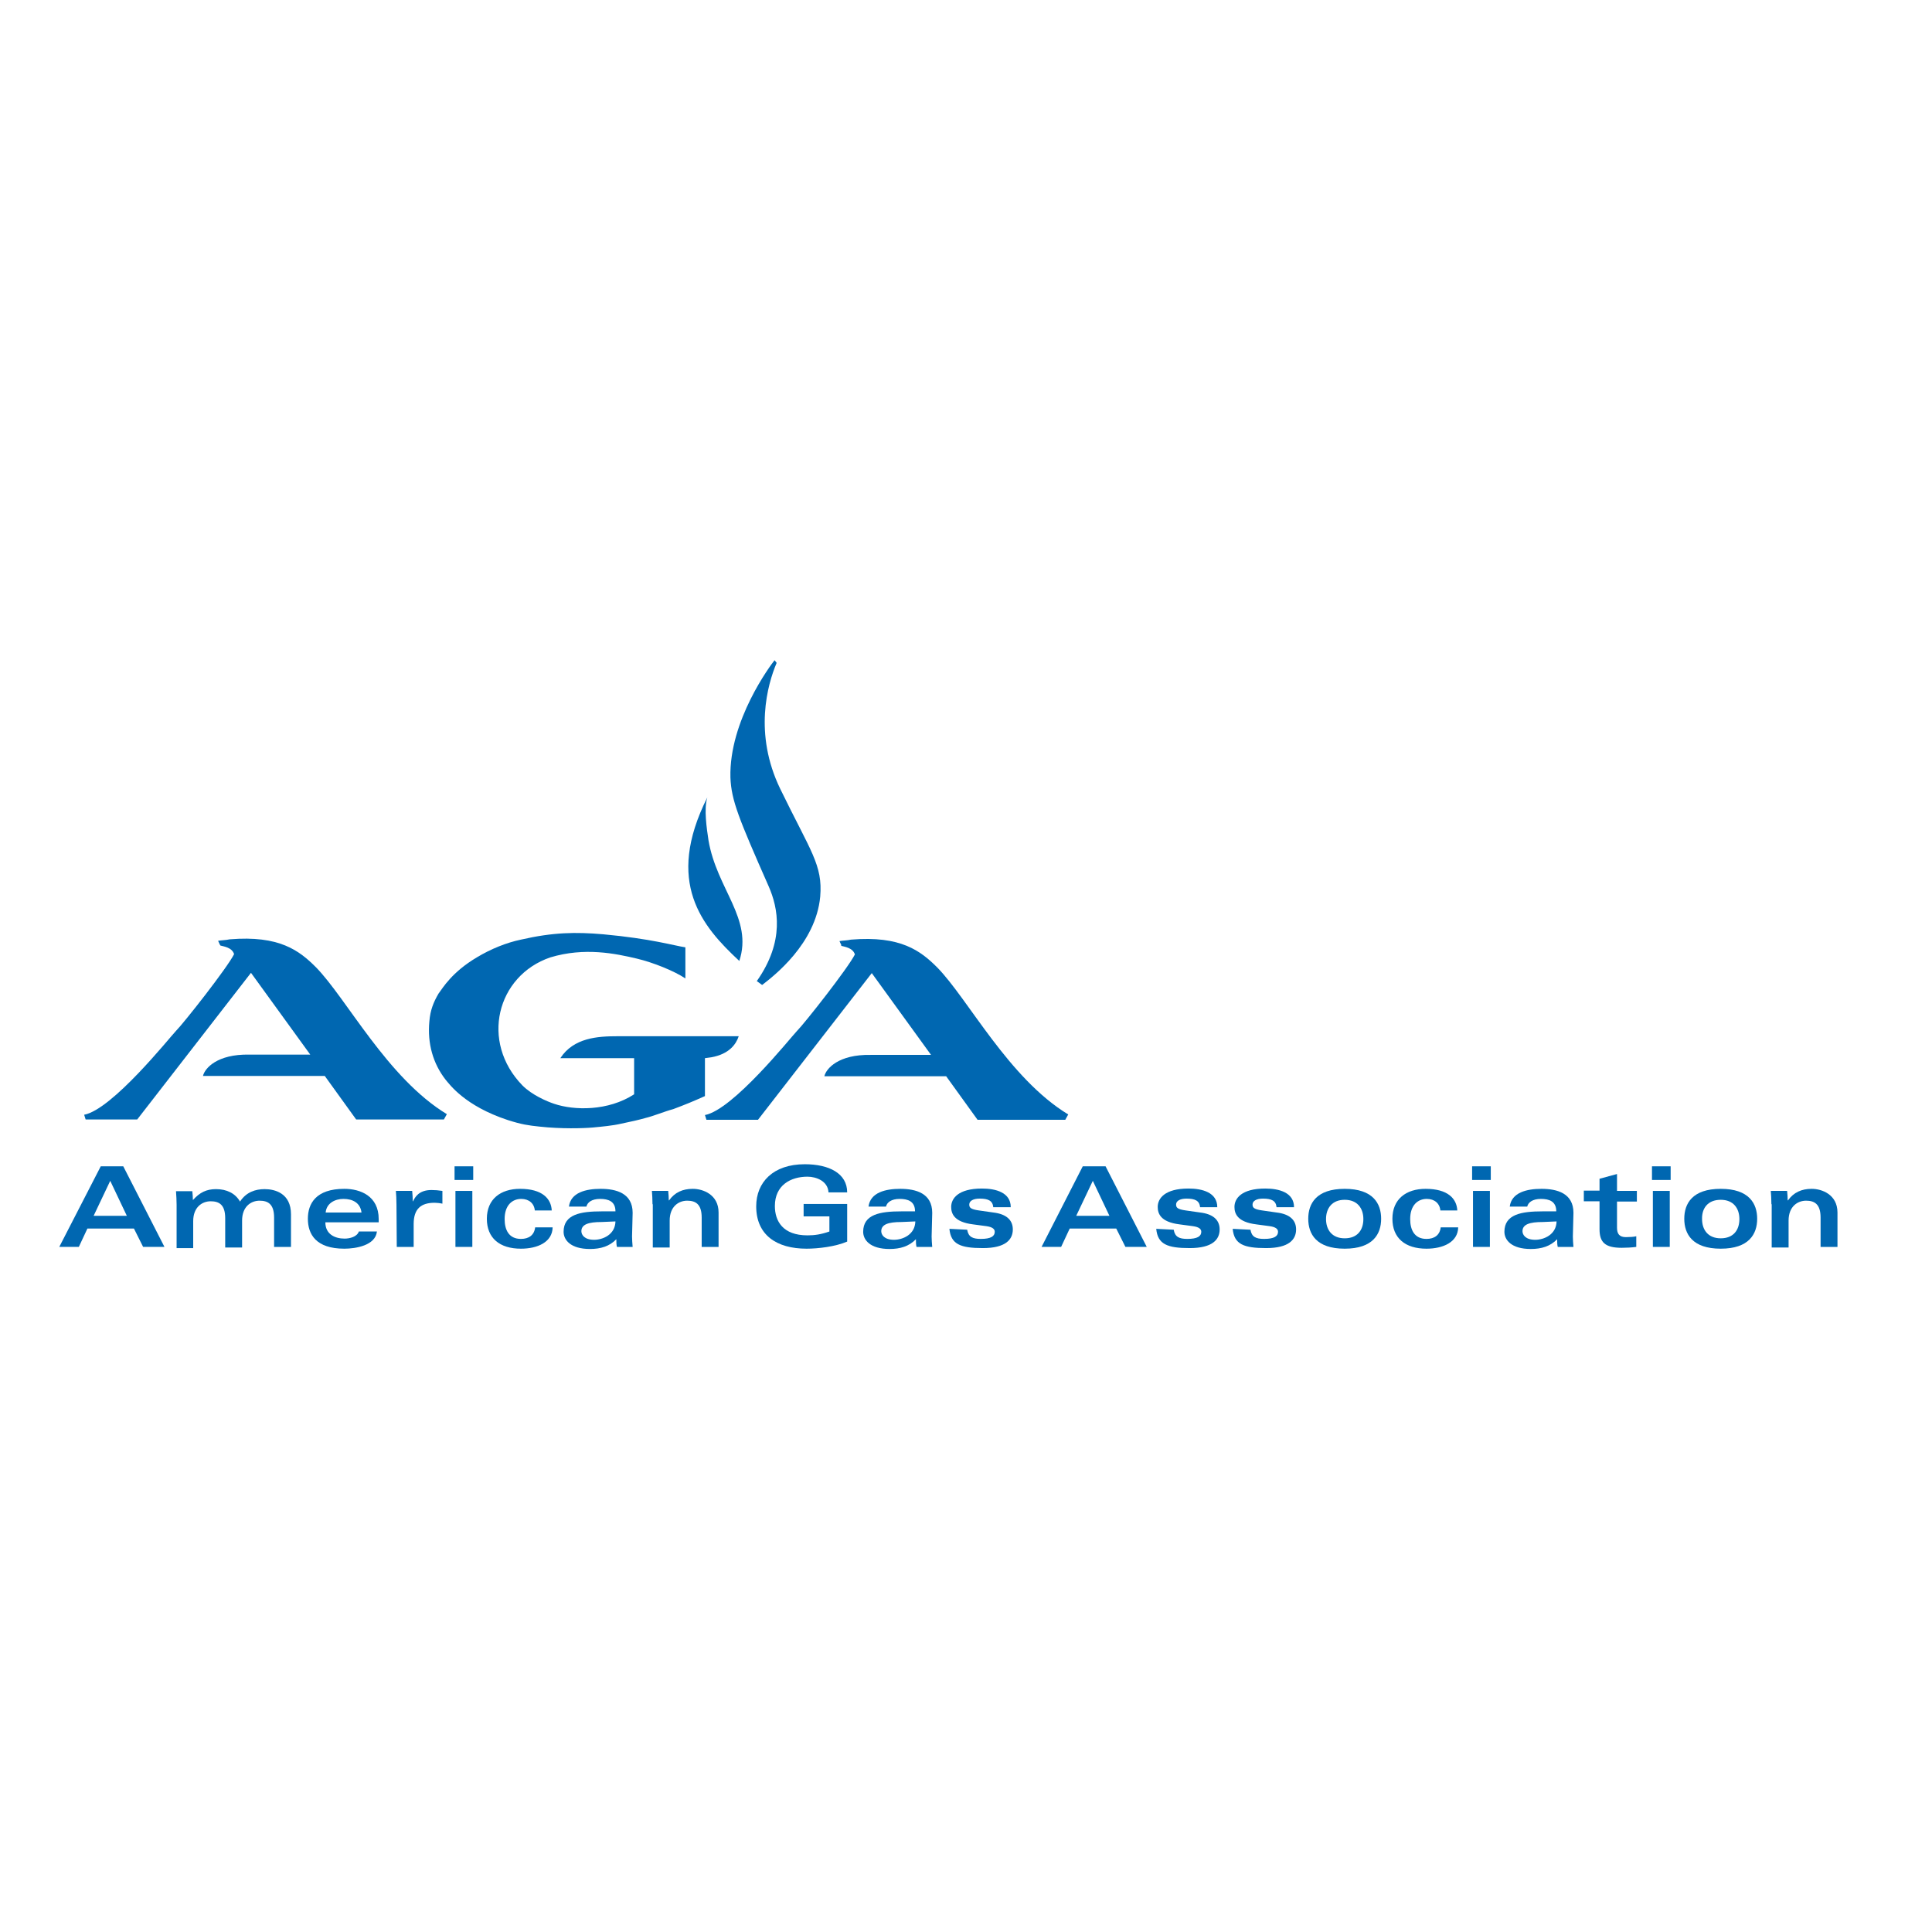 <?xml version="1.0" encoding="UTF-8"?> <svg xmlns="http://www.w3.org/2000/svg" xmlns:xlink="http://www.w3.org/1999/xlink" version="1.1" id="layer" x="0px" y="0px" viewBox="0 0 652 652" style="enable-background:new 0 0 652 652;" xml:space="preserve"> <style type="text/css"> .st0{fill:#0067B1;} </style> <g> <path class="st0" d="M74.4,319.1c1,0.3,3.9,0.6,4.6,2.9c-2.3,4.6-17,23.3-19.7,26c-2.1,2.2-21.4,26.4-30.9,28.2l0.5,1.6h17.4 l38.4-49.5l20,27.6H84.1c-10.8-0.2-15,4.6-15.6,7.2h41.1l10.6,14.7h29.6l1-1.8c-20.1-12.2-33.8-39-44.2-49.6 c-5.6-5.6-12.3-10.8-29.1-9.4c-1.3,0.3-2.9,0.3-3.9,0.5l0.6,1.3"></path> <path class="st0" d="M283.9,319.2c1,0.3,3.9,0.6,4.6,2.9c-2.3,4.6-17,23.3-19.7,26c-2.1,2.2-21.4,26.4-30.9,28.2l0.5,1.6h17.4 l38.4-49.5l20,27.6h-20.4c-10.8-0.2-15,4.6-15.6,7.2h41.1l10.6,14.7h29.6l1-1.8c-20.1-12.2-33.8-39-44.2-49.6 c-5.6-5.6-12.3-10.8-29.1-9.4c-1.3,0.3-2.9,0.3-3.9,0.5l0.6,1.3"></path> <path class="st0" d="M214,357.1v12.2c-8.8,5.7-20.2,5.5-27,3.2c-2.4-0.8-7.4-2.9-10.7-6.2c-14.3-14.7-8.7-37,9.4-43.2 c11.6-3.5,22-1.3,29.2,0.4c5.5,1.3,12.7,4.2,16.4,6.7v-10.5c-4-0.6-11.4-2.9-27.7-4.4c-9.3-0.8-16.9-0.7-27.8,1.8 c-4.8,1-10.1,3.1-14.9,6c-8.4,5-11.4,10.2-12.9,12.2c-1.7,2.9-2.8,5.6-3.1,9.4c-0.7,7.4,1.2,14.2,5.5,19.7c1.3,1.5,6.4,8.8,21,13.6 c4.7,1.5,6.9,1.8,10.7,2.2c7.2,0.8,14.7,0.6,18,0.3c3.1-0.3,6.6-0.6,9.6-1.3c3.8-0.8,5.6-1.2,8.1-1.9c2.9-0.7,6.4-2.2,9.4-3 c4-1.5,6.7-2.6,10.7-4.4c0-5.1,0-7.9,0-12.8l2.2-0.3c6-1.1,8.3-4.4,9.2-7.1h-35.4c-3,0-4.2,0-5.5,0c-6.7,0-14.8,0.5-19.3,7.4 L214,357.1L214,357.1z"></path> </g> <g> <path class="st0" d="M262.1,223.7c-3.1,7.3-7.8,23.9,1.2,42.5c10.3,21.2,14.4,25.7,13.5,36.4c-1.5,15.9-15.7,26.8-19.6,29.8 l-1.8-1.3c9.5-13.5,7.2-24.7,4-32c-10.1-22.9-12.6-29-12.9-36.7c-0.5-19.2,13.6-38,14.9-39.6L262.1,223.7z"></path> <path class="st0" d="M249.5,324.3c-12.6-11.7-25.2-26.5-10.8-55.2c-1.2,3.9-0.2,10.5,0.4,14.5C241.9,300.1,254.2,310,249.5,324.3z"></path> </g> <path class="st0" d="M31.6,410.3l5.6-11.8l5.6,11.8H31.6z M20,420.8h6.6l2.9-6.2h15.7l3.1,6.2h7.2l-13.9-27.2H34L20,420.8z"></path> <path class="st0" d="M59.6,406.6c0-1.4-0.1-3.2-0.2-4.6h5.5c0.1,1,0.2,2,0.2,3c2.3-2.6,4.6-3.7,7.8-3.7c3.6,0,6.5,1.4,8.1,4.2 c2.1-3.2,5.2-4.2,8.3-4.2c3.5,0,8.9,1.4,8.9,8.5v11h-5.7v-9.9c0-4.6-2.1-5.7-4.9-5.7c-2.9,0-5.9,2-5.9,6.7v9.1H76v-9.9 c0-4.6-2.1-5.7-4.9-5.7c-2.9,0-5.9,2-5.9,6.7v9.1h-5.6V406.6z"></path> <path class="st0" d="M109.9,409.2c0.3-3.2,3.2-4.6,6-4.6c3.1,0,5.7,1.3,6.1,4.6H109.9z M127.8,412.6v-1.2c0-7.8-6.2-10.2-11.6-10.2 c-9.6,0-12.3,5-12.3,10.1c0,5.2,2.7,10.1,12.3,10.1c3.9,0,10.5-1.1,11-5.8h-6.1c-0.6,1.8-3.1,2.4-4.8,2.4c-3.3,0-6.5-1.5-6.5-5.5 H127.8z"></path> <path class="st0" d="M133.8,406.6c0-1.8-0.1-3.5-0.2-4.7h5.5c0.1,1.2,0.2,2.3,0.2,3.5h0.1c0.6-1.3,1.9-3.8,6.2-3.8 c1.2,0,2.4,0.1,3.7,0.3v4.3c-0.3-0.1-0.8-0.1-1.2-0.2c-0.4,0-0.9-0.1-1.4-0.1c-4.6,0-7.1,2-7.1,7.2v7.7h-5.7L133.8,406.6 L133.8,406.6z"></path> <path class="st0" d="M159.4,401.9v18.9h-5.7v-18.9H159.4z M153.4,393.6h6.3v4.6h-6.3V393.6z"></path> <path class="st0" d="M180.5,408.6c-0.2-2.5-2-4-4.6-4c-3,0-5.6,2.1-5.6,6.8c0,3.6,1.4,6.7,5.5,6.7c2.7,0,4.5-1.3,4.8-3.9h5.9 c-0.1,5-5.1,7.2-10.7,7.2c-7.2,0-11.5-3.6-11.5-10.1c0-6.6,4.6-10.1,11.2-10.1c7.5,0,10.5,3.3,10.7,7.3H180.5z"></path> <path class="st0" d="M207.7,412.2c-0.1,4.5-4.3,6.2-7.2,6.2c-3.3,0-4.3-1.7-4.3-2.9c0-2.3,2.4-3.1,6.8-3.1L207.7,412.2L207.7,412.2z M213.5,409.3c0-6.6-5.5-8.1-10.8-8.1c-4.9,0-10.1,1.2-10.7,6h5.9c0.3-1.4,1.8-2.6,4.6-2.6s5.2,0.8,5.2,4.2h-4.6 c-7.2,0-12.9,1-12.9,6.9c0,2.7,2.3,5.8,8.9,5.8c3.6,0,6.6-0.9,8.9-3.3c0,0.9,0,1.8,0.2,2.6h5.3c-0.1-1.3-0.2-2.4-0.2-3.5 L213.5,409.3L213.5,409.3z"></path> <path class="st0" d="M220.2,406.4c0-1.7-0.1-3.3-0.2-4.5h5.5c0.1,1,0.2,2.1,0.2,3.2h0.1c1.9-2.7,4.6-3.9,8-3.9c3.4,0,8.7,1.9,8.7,8 v11.6h-5.7v-9.9c0-4.6-2.1-5.7-4.9-5.7c-2.9,0-5.9,2-5.9,6.7v9.1h-5.7V406.4z"></path> <path class="st0" d="M279.6,402.4c-0.2-3.8-4.1-5.3-7.1-5.3c-5.7,0-11,2.9-11,9.9c0,5.1,2.7,9.9,11,9.9c2.4,0,4.5-0.3,7.4-1.3v-5.1 h-8.7v-4.2h14.7V419c-3.9,1.7-9.8,2.4-13.7,2.4c-10.1,0-17-4.6-17-14.3c0-8.1,5.7-14.2,16.4-14.2c8.2,0,14.3,3.1,14.3,9.5H279.6z"></path> <path class="st0" d="M308.9,412.2c-0.1,4.5-4.3,6.2-7.2,6.2c-3.3,0-4.3-1.7-4.3-2.9c0-2.3,2.4-3.1,6.8-3.1L308.9,412.2L308.9,412.2z M314.6,409.3c0-6.6-5.5-8.1-10.8-8.1c-4.9,0-10.1,1.2-10.7,6h5.9c0.3-1.4,1.8-2.6,4.6-2.6s5.2,0.8,5.2,4.2h-4.6 c-7.2,0-12.9,1-12.9,6.9c0,2.7,2.3,5.8,8.9,5.8c3.6,0,6.6-0.9,8.9-3.3c0,0.9,0,1.8,0.2,2.6h5.3c-0.1-1.3-0.2-2.4-0.2-3.5 L314.6,409.3L314.6,409.3z"></path> <path class="st0" d="M326.4,415c0.4,2.4,1.8,3.1,4.6,3.1c3.4,0,4.7-0.9,4.7-2.4c0-0.9-0.7-1.6-2.8-1.9l-4.5-0.6 c-6.5-0.8-7.4-3.7-7.4-5.9c0-2.8,2.3-6.2,10.4-6.2c4.6,0,9.7,1.3,9.7,6.3h-5.9c-0.2-2.2-1.7-2.9-4.6-2.9c-2.2,0-3.5,0.8-3.5,2 c0,1,0.4,1.6,3.3,2l5.6,0.8c4.1,0.7,5.8,2.8,5.8,5.6c0,3.4-2.4,6.3-10.1,6.3c-7.6,0-10.8-1.3-11.3-6.5L326.4,415L326.4,415z"></path> <path class="st0" d="M363.2,410.3l5.6-11.8l5.6,11.8H363.2z M351.5,420.8h6.6l2.9-6.2h15.7l3.1,6.2h7.2l-13.9-27.2h-7.7L351.5,420.8 z"></path> <path class="st0" d="M396.1,415c0.4,2.4,1.8,3.1,4.6,3.1c3.4,0,4.7-0.9,4.7-2.4c0-0.9-0.7-1.6-2.8-1.9l-4.5-0.6 c-6.5-0.8-7.4-3.7-7.4-5.9c0-2.8,2.3-6.2,10.4-6.2c4.6,0,9.7,1.3,9.7,6.3H405c-0.2-2.2-1.7-2.9-4.6-2.9c-2.2,0-3.5,0.8-3.5,2 c0,1,0.4,1.6,3.3,2l5.6,0.8c4.1,0.7,5.8,2.8,5.8,5.6c0,3.4-2.4,6.3-10.1,6.3c-7.6,0-10.8-1.3-11.3-6.5L396.1,415L396.1,415z"></path> <path class="st0" d="M422,415c0.4,2.4,1.8,3.1,4.6,3.1c3.4,0,4.7-0.9,4.7-2.4c0-0.9-0.7-1.6-2.8-1.9l-4.5-0.6 c-6.5-0.8-7.4-3.7-7.4-5.9c0-2.8,2.3-6.2,10.4-6.2c4.6,0,9.7,1.3,9.7,6.3h-5.9c-0.2-2.2-1.7-2.9-4.6-2.9c-2.2,0-3.5,0.8-3.5,2 c0,1,0.4,1.6,3.3,2l5.6,0.8c4.1,0.7,5.8,2.8,5.8,5.6c0,3.4-2.4,6.3-10.1,6.3c-7.6,0-10.8-1.3-11.3-6.5L422,415L422,415z"></path> <path class="st0" d="M453.8,404.9c4.3,0,6.3,2.9,6.3,6.5c0,3.7-2,6.5-6.3,6.5c-4.3,0-6.3-2.9-6.3-6.5S449.5,404.9,453.8,404.9z M453.8,401.2c-9.6,0-12.3,5-12.3,10.1s2.7,10.1,12.3,10.1c9.6,0,12.3-5,12.3-10.1S463.4,401.2,453.8,401.2z"></path> <path class="st0" d="M486.1,408.6c-0.2-2.5-2-4-4.6-4c-3,0-5.6,2.1-5.6,6.8c0,3.6,1.4,6.7,5.5,6.7c2.7,0,4.5-1.3,4.8-3.9h5.9 c-0.1,5-5.1,7.2-10.7,7.2c-7.2,0-11.5-3.6-11.5-10.1c0-6.6,4.6-10.1,11.2-10.1c7.5,0,10.5,3.3,10.7,7.3H486.1z"></path> <path class="st0" d="M502.8,401.9v18.9h-5.7v-18.9H502.8z M496.8,393.6h6.3v4.6h-6.3V393.6z"></path> <path class="st0" d="M525.3,412.2c-0.1,4.5-4.3,6.2-7.2,6.2c-3.3,0-4.3-1.7-4.3-2.9c0-2.3,2.4-3.1,6.8-3.1L525.3,412.2L525.3,412.2z M531,409.3c0-6.6-5.5-8.1-10.8-8.1c-4.9,0-10.1,1.2-10.7,6h5.9c0.3-1.4,1.8-2.6,4.6-2.6s5.2,0.8,5.2,4.2h-4.6 c-7.2,0-12.9,1-12.9,6.9c0,2.7,2.3,5.8,8.9,5.8c3.6,0,6.6-0.9,8.9-3.3c0,0.9,0,1.8,0.2,2.6h5.3c-0.1-1.3-0.2-2.4-0.2-3.5L531,409.3 L531,409.3z"></path> <path class="st0" d="M545.7,396.2v5.7h6.7v3.6h-6.7v8.8c0,2.1,0.8,3.2,3,3.2c1.3,0,2.8-0.1,3.5-0.3v3.6c-1.5,0.2-3.3,0.3-4.9,0.3 c-5.7,0-7.5-1.9-7.5-6.3v-9.4h-5.3v-3.6h5.3v-4L545.7,396.2z"></path> <path class="st0" d="M563.5,401.9v18.9h-5.7v-18.9H563.5z M557.5,393.6h6.3v4.6h-6.3V393.6z"></path> <path class="st0" d="M580.7,404.9c4.3,0,6.3,2.9,6.3,6.5c0,3.7-2,6.5-6.3,6.5s-6.3-2.9-6.3-6.5C574.3,407.7,576.4,404.9,580.7,404.9 z M580.7,401.2c-9.6,0-12.3,5-12.3,10.1s2.7,10.1,12.3,10.1s12.3-5,12.3-10.1S590.3,401.2,580.7,401.2z"></path> <path class="st0" d="M597.8,406.4c0-1.7-0.1-3.3-0.2-4.5h5.5c0.1,1,0.2,2.1,0.2,3.2h0.1c1.9-2.7,4.6-3.9,8-3.9c3.4,0,8.7,1.9,8.7,8 v11.6h-5.7v-9.9c0-4.6-2.1-5.7-4.9-5.7c-2.9,0-5.9,2-5.9,6.7v9.1h-5.7V406.4z"></path> </svg> 